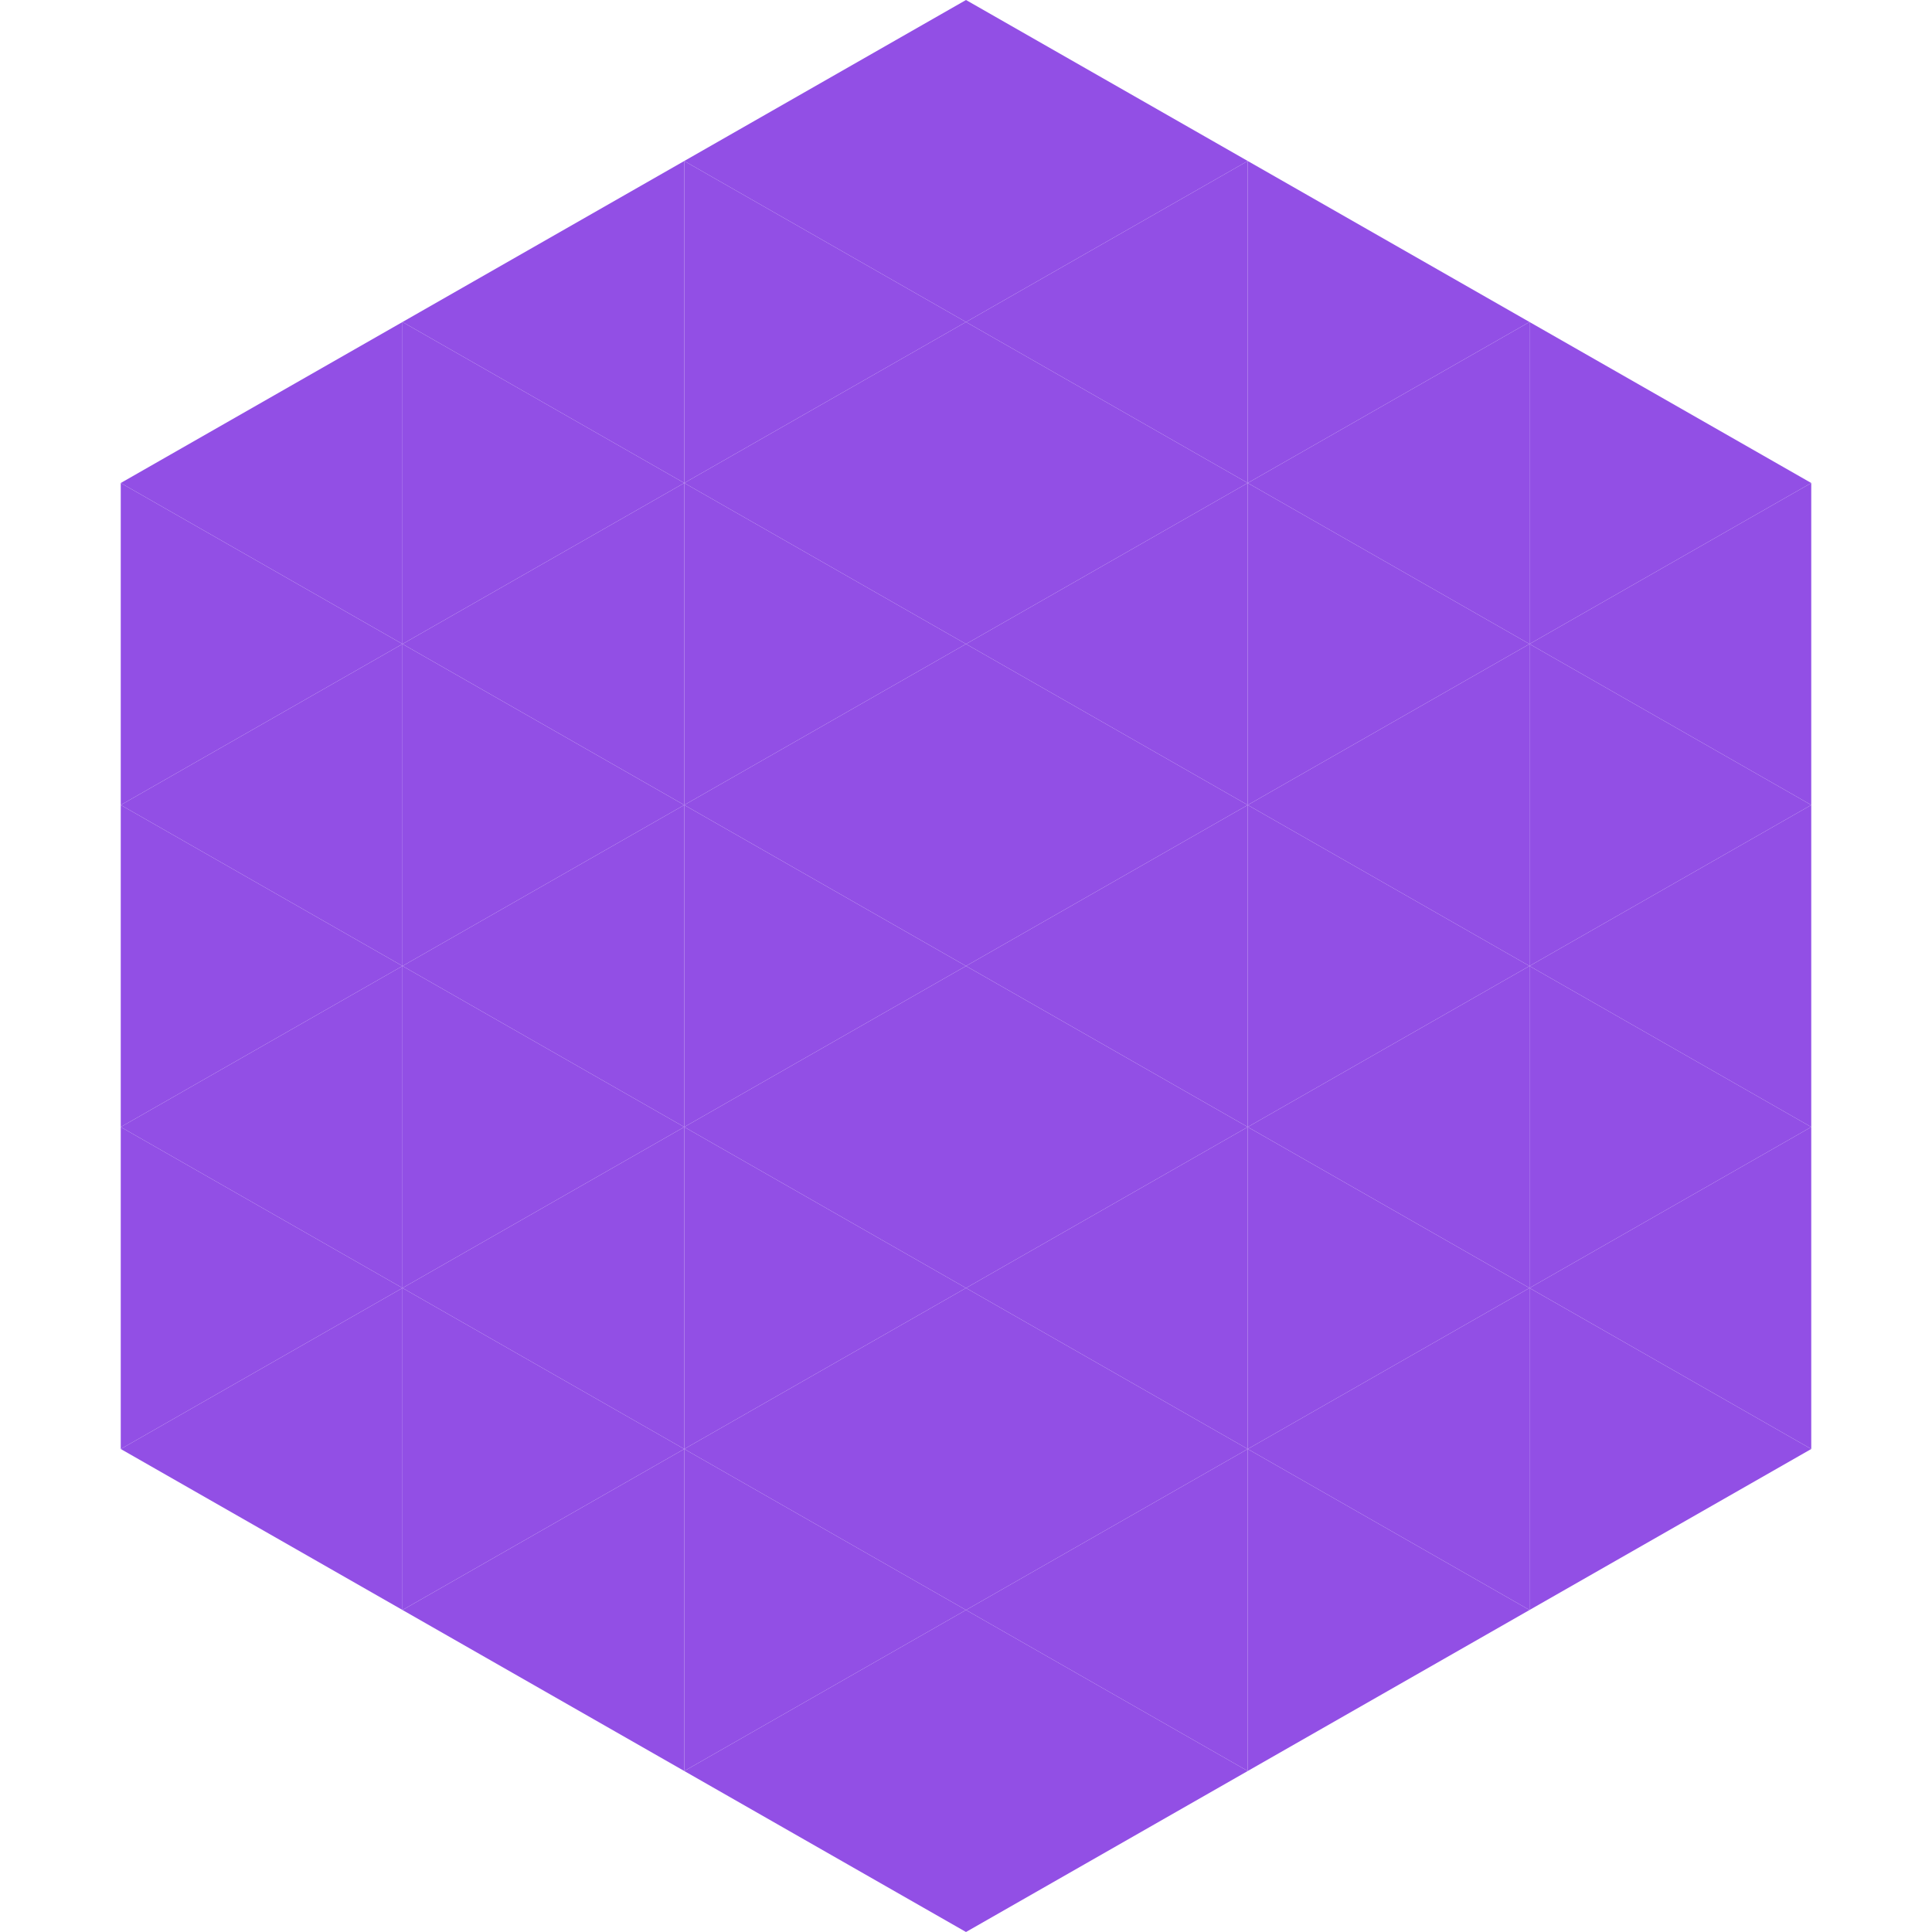<?xml version="1.0"?>
<!-- Generated by SVGo -->
<svg width="240" height="240"
     xmlns="http://www.w3.org/2000/svg"
     xmlns:xlink="http://www.w3.org/1999/xlink">
<polygon points="50,40 15,60 50,80" style="fill:rgb(146,79,229)" />
<polygon points="190,40 225,60 190,80" style="fill:rgb(146,79,229)" />
<polygon points="15,60 50,80 15,100" style="fill:rgb(146,79,229)" />
<polygon points="225,60 190,80 225,100" style="fill:rgb(146,79,229)" />
<polygon points="50,80 15,100 50,120" style="fill:rgb(146,79,229)" />
<polygon points="190,80 225,100 190,120" style="fill:rgb(146,79,229)" />
<polygon points="15,100 50,120 15,140" style="fill:rgb(146,79,229)" />
<polygon points="225,100 190,120 225,140" style="fill:rgb(146,79,229)" />
<polygon points="50,120 15,140 50,160" style="fill:rgb(146,79,229)" />
<polygon points="190,120 225,140 190,160" style="fill:rgb(146,79,229)" />
<polygon points="15,140 50,160 15,180" style="fill:rgb(146,79,229)" />
<polygon points="225,140 190,160 225,180" style="fill:rgb(146,79,229)" />
<polygon points="50,160 15,180 50,200" style="fill:rgb(146,79,229)" />
<polygon points="190,160 225,180 190,200" style="fill:rgb(146,79,229)" />
<polygon points="15,180 50,200 15,220" style="fill:rgb(255,255,255); fill-opacity:0" />
<polygon points="225,180 190,200 225,220" style="fill:rgb(255,255,255); fill-opacity:0" />
<polygon points="50,0 85,20 50,40" style="fill:rgb(255,255,255); fill-opacity:0" />
<polygon points="190,0 155,20 190,40" style="fill:rgb(255,255,255); fill-opacity:0" />
<polygon points="85,20 50,40 85,60" style="fill:rgb(146,79,229)" />
<polygon points="155,20 190,40 155,60" style="fill:rgb(146,79,229)" />
<polygon points="50,40 85,60 50,80" style="fill:rgb(146,79,229)" />
<polygon points="190,40 155,60 190,80" style="fill:rgb(146,79,229)" />
<polygon points="85,60 50,80 85,100" style="fill:rgb(146,79,229)" />
<polygon points="155,60 190,80 155,100" style="fill:rgb(146,79,229)" />
<polygon points="50,80 85,100 50,120" style="fill:rgb(146,79,229)" />
<polygon points="190,80 155,100 190,120" style="fill:rgb(146,79,229)" />
<polygon points="85,100 50,120 85,140" style="fill:rgb(146,79,229)" />
<polygon points="155,100 190,120 155,140" style="fill:rgb(146,79,229)" />
<polygon points="50,120 85,140 50,160" style="fill:rgb(146,79,229)" />
<polygon points="190,120 155,140 190,160" style="fill:rgb(146,79,229)" />
<polygon points="85,140 50,160 85,180" style="fill:rgb(146,79,229)" />
<polygon points="155,140 190,160 155,180" style="fill:rgb(146,79,229)" />
<polygon points="50,160 85,180 50,200" style="fill:rgb(146,79,229)" />
<polygon points="190,160 155,180 190,200" style="fill:rgb(146,79,229)" />
<polygon points="85,180 50,200 85,220" style="fill:rgb(146,79,229)" />
<polygon points="155,180 190,200 155,220" style="fill:rgb(146,79,229)" />
<polygon points="120,0 85,20 120,40" style="fill:rgb(146,79,229)" />
<polygon points="120,0 155,20 120,40" style="fill:rgb(146,79,229)" />
<polygon points="85,20 120,40 85,60" style="fill:rgb(146,79,229)" />
<polygon points="155,20 120,40 155,60" style="fill:rgb(146,79,229)" />
<polygon points="120,40 85,60 120,80" style="fill:rgb(146,79,229)" />
<polygon points="120,40 155,60 120,80" style="fill:rgb(146,79,229)" />
<polygon points="85,60 120,80 85,100" style="fill:rgb(146,79,229)" />
<polygon points="155,60 120,80 155,100" style="fill:rgb(146,79,229)" />
<polygon points="120,80 85,100 120,120" style="fill:rgb(146,79,229)" />
<polygon points="120,80 155,100 120,120" style="fill:rgb(146,79,229)" />
<polygon points="85,100 120,120 85,140" style="fill:rgb(146,79,229)" />
<polygon points="155,100 120,120 155,140" style="fill:rgb(146,79,229)" />
<polygon points="120,120 85,140 120,160" style="fill:rgb(146,79,229)" />
<polygon points="120,120 155,140 120,160" style="fill:rgb(146,79,229)" />
<polygon points="85,140 120,160 85,180" style="fill:rgb(146,79,229)" />
<polygon points="155,140 120,160 155,180" style="fill:rgb(146,79,229)" />
<polygon points="120,160 85,180 120,200" style="fill:rgb(146,79,229)" />
<polygon points="120,160 155,180 120,200" style="fill:rgb(146,79,229)" />
<polygon points="85,180 120,200 85,220" style="fill:rgb(146,79,229)" />
<polygon points="155,180 120,200 155,220" style="fill:rgb(146,79,229)" />
<polygon points="120,200 85,220 120,240" style="fill:rgb(146,79,229)" />
<polygon points="120,200 155,220 120,240" style="fill:rgb(146,79,229)" />
<polygon points="85,220 120,240 85,260" style="fill:rgb(255,255,255); fill-opacity:0" />
<polygon points="155,220 120,240 155,260" style="fill:rgb(255,255,255); fill-opacity:0" />
</svg>

